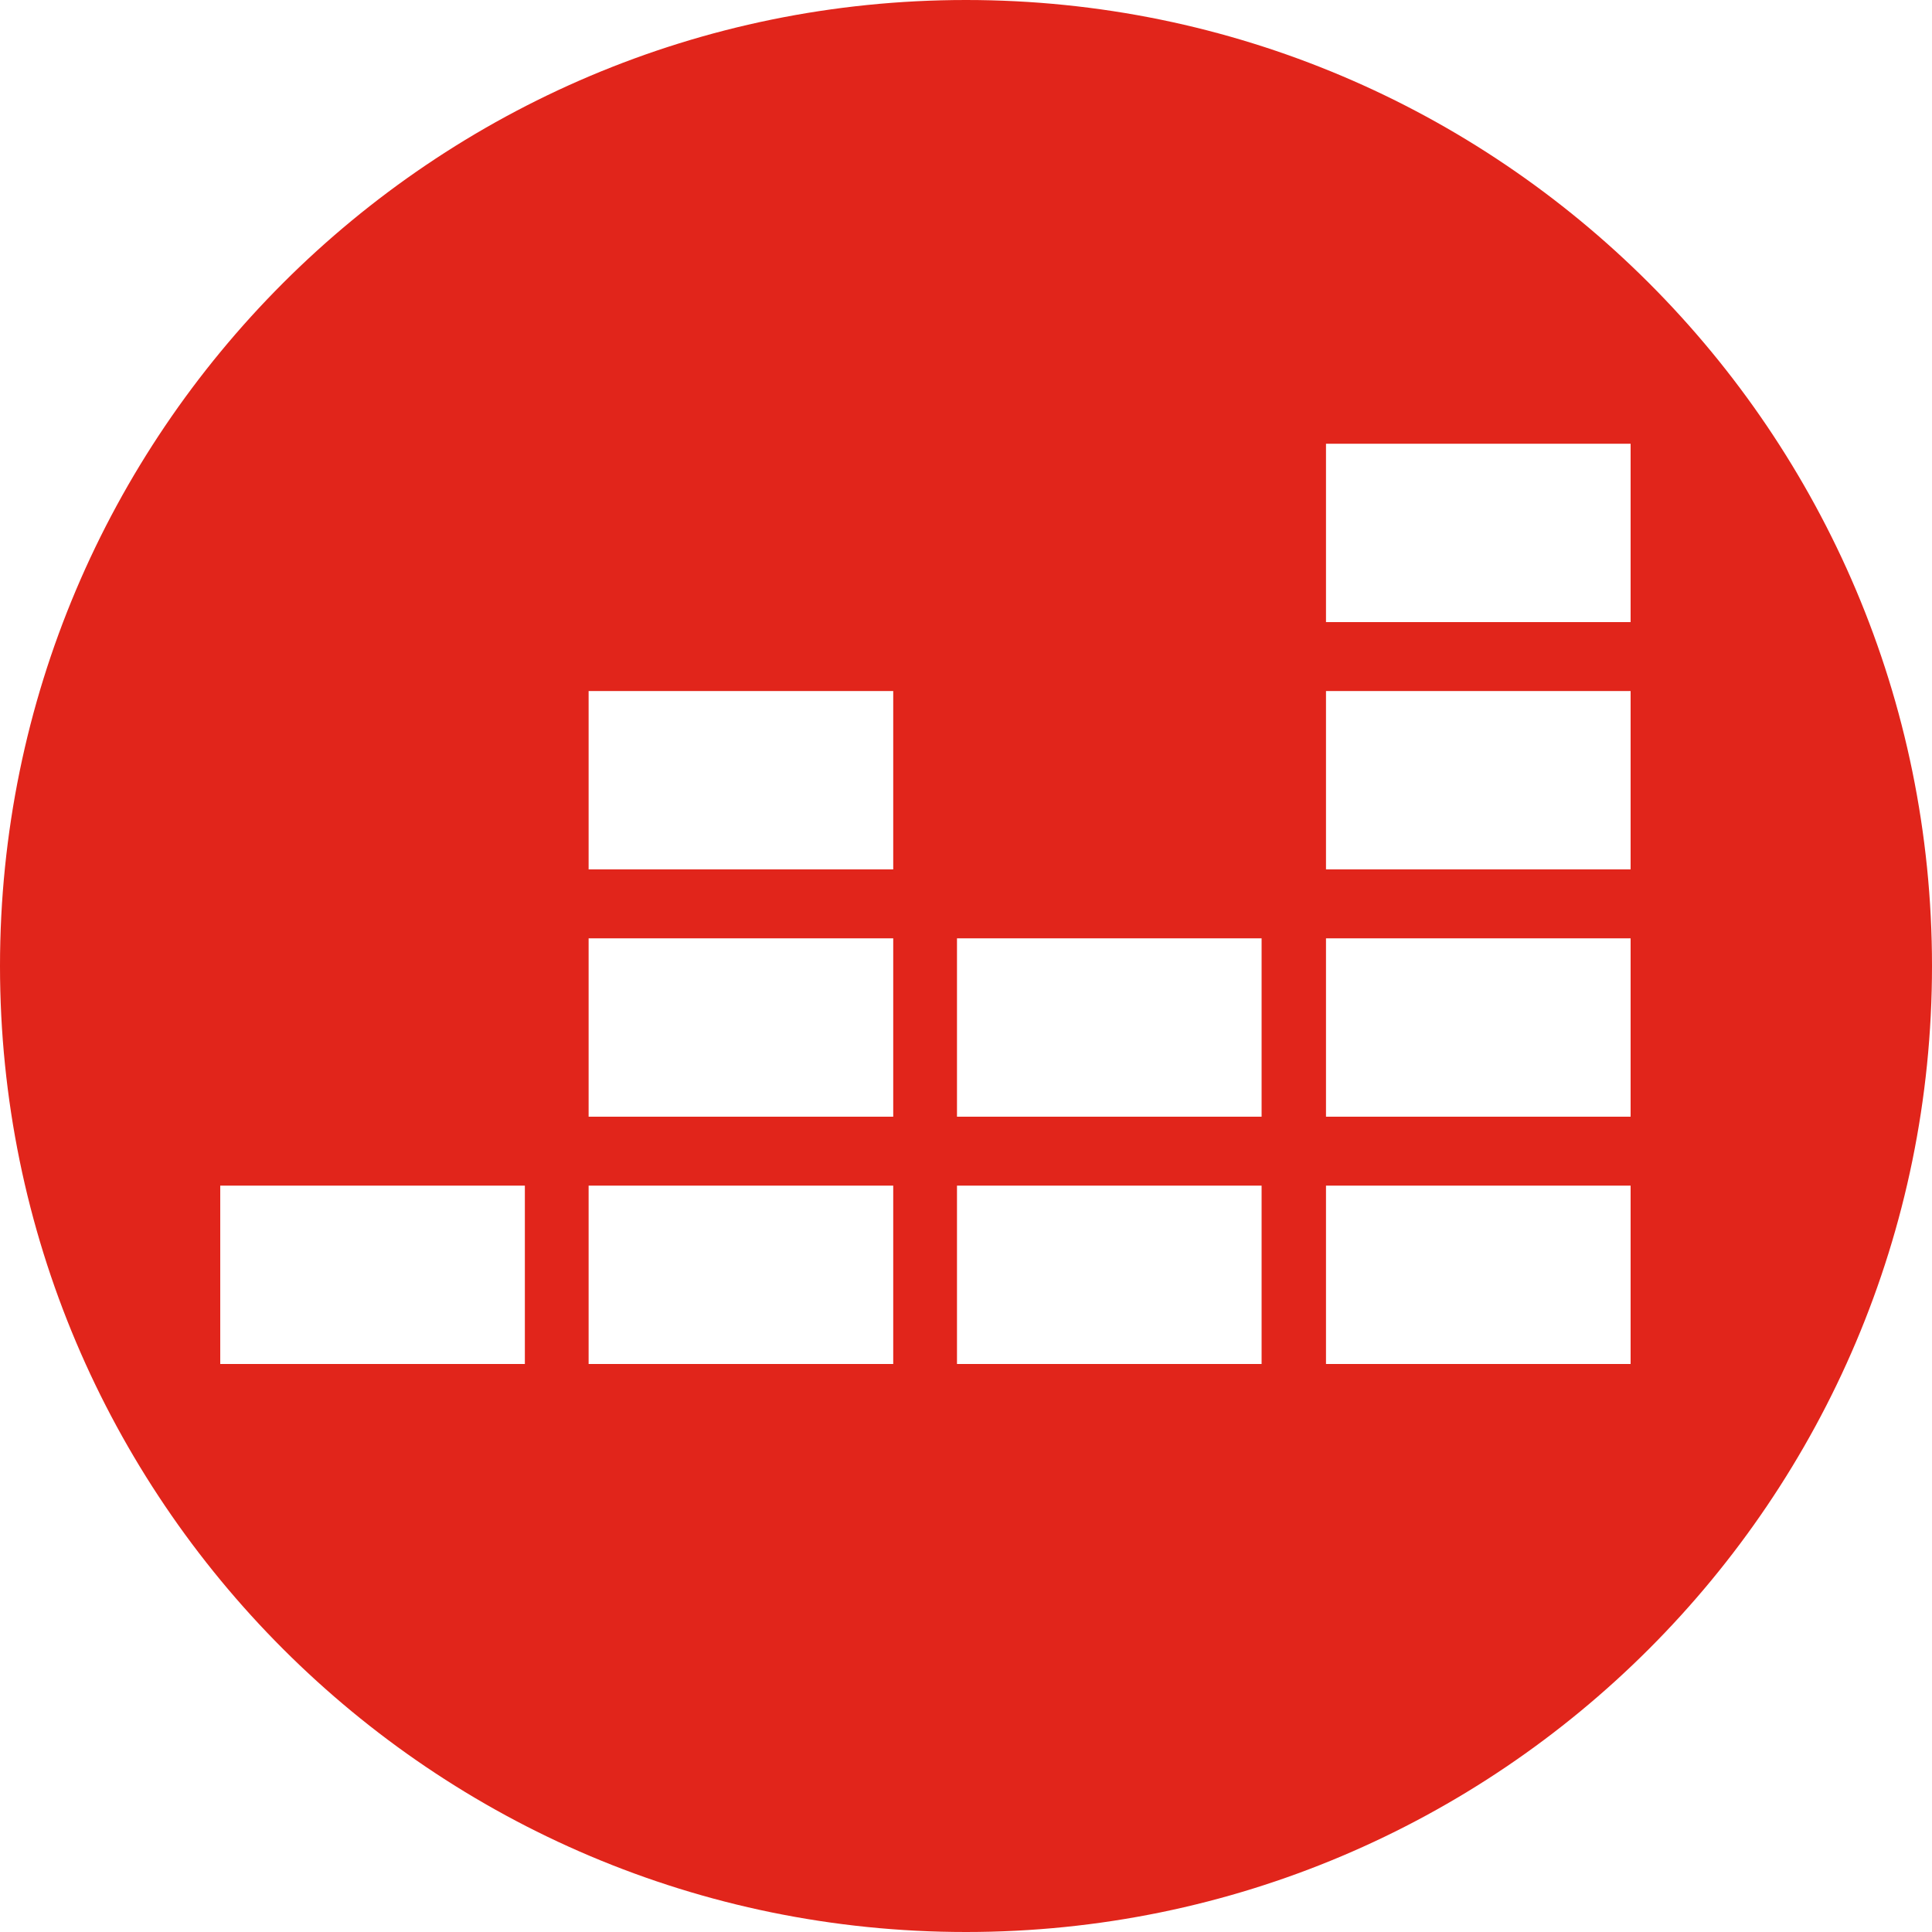 <?xml version="1.0" encoding="utf-8"?>
<!-- Generator: Adobe Illustrator 26.0.1, SVG Export Plug-In . SVG Version: 6.00 Build 0)  -->
<svg version="1.1" id="Calque_1" xmlns="http://www.w3.org/2000/svg" xmlns:xlink="http://www.w3.org/1999/xlink" x="0px" y="0px"
	 viewBox="0 0 30 30" style="enable-background:new 0 0 30 30;" xml:space="preserve">
<style type="text/css">
	.st0{fill:#E1251B;}
</style>
<path class="st0" d="M15,0C6.72,0,0,6.72,0,15s6.72,15,15,15s15-6.72,15-15S23.28,0,15,0z M8.15,21.18H3.42v-2.77h4.73V21.18z
	 M13.87,21.18H9.14v-2.77h4.73C13.87,18.41,13.87,21.18,13.87,21.18z M13.87,17.34H9.14v-2.77h4.73
	C13.87,14.57,13.87,17.34,13.87,17.34z M13.87,13.5H9.14v-2.77h4.73C13.87,10.73,13.87,13.5,13.87,13.5z M19.59,21.18h-4.73v-2.77
	h4.73V21.18z M19.59,17.34h-4.73v-2.77h4.73V17.34z M25.32,21.18h-4.73v-2.77h4.73V21.18z M25.32,17.34h-4.73v-2.77h4.73V17.34z
	 M25.32,13.5h-4.73v-2.77h4.73V13.5z M25.32,9.66h-4.73V6.89h4.73V9.66z"/>
</svg>
